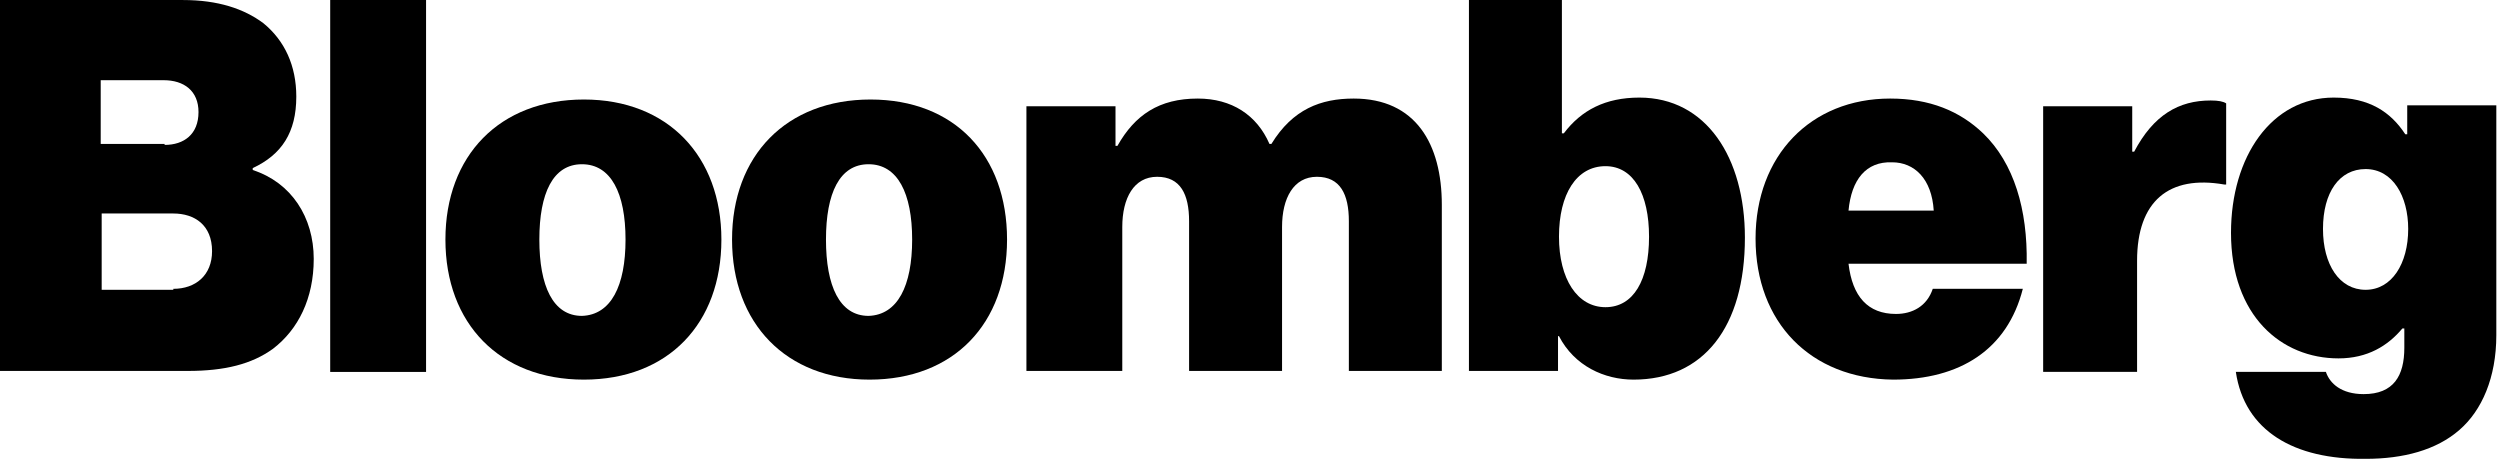 <svg width="261" height="49" viewBox="0 0 261 49" fill="none" xmlns="http://www.w3.org/2000/svg">
<g clip-path="url(#clip0_26961_323)">
<path d="M0 0.003H19.106C22.746 0.003 25.475 0.91 27.497 2.423C29.721 4.238 30.934 6.86 30.934 10.087C30.934 13.818 29.418 16.137 26.385 17.549V17.751C30.429 19.062 32.754 22.692 32.754 27.028C32.754 31.163 31.136 34.389 28.508 36.406C26.284 38.02 23.453 38.726 19.612 38.726H0V0.003ZM17.186 15.129C19.207 15.129 20.724 14.02 20.724 11.7C20.724 9.482 19.207 8.373 17.085 8.373H10.514V15.028H17.186V15.129ZM18.096 30.154C20.421 30.154 22.139 28.742 22.139 26.221C22.139 23.499 20.32 22.289 18.096 22.289H10.615V30.255H18.096V30.154Z" fill="black"/>
<path d="M34.473 0.003H44.481V38.827H34.473V0.003Z" fill="black"/>
<path d="M46.502 25.011C46.502 16.238 52.164 10.389 60.959 10.389C69.754 10.389 75.314 16.339 75.314 25.011C75.314 33.784 69.754 39.633 60.959 39.633C52.164 39.633 46.502 33.784 46.502 25.011ZM65.306 25.011C65.306 20.171 63.789 17.146 60.756 17.146C57.724 17.146 56.308 20.171 56.308 25.011C56.308 29.852 57.724 32.978 60.756 32.978C63.789 32.877 65.306 29.852 65.306 25.011Z" fill="black"/>
<path d="M76.426 25.011C76.426 16.238 82.087 10.389 90.882 10.389C99.677 10.389 105.136 16.238 105.136 25.011C105.136 33.784 99.576 39.633 90.781 39.633C82.087 39.633 76.426 33.784 76.426 25.011ZM95.229 25.011C95.229 20.171 93.713 17.146 90.68 17.146C87.647 17.146 86.232 20.171 86.232 25.011C86.232 29.852 87.647 32.978 90.68 32.978C93.713 32.877 95.229 29.852 95.229 25.011Z" fill="black"/>
<path d="M107.158 11.095H116.458V15.23H116.66C118.48 12.003 121.007 10.289 125.051 10.289C128.589 10.289 131.218 12.003 132.532 15.028H132.734C134.958 11.398 137.89 10.289 141.327 10.289C147.797 10.289 150.526 15.028 150.526 21.381V38.725H140.821V23.095C140.821 20.272 139.912 18.457 137.485 18.457C135.059 18.457 133.846 20.675 133.846 23.7V38.725H124.141V23.095C124.141 20.272 123.231 18.457 120.805 18.457C118.379 18.457 117.166 20.675 117.166 23.7V38.725H107.158V11.095Z" fill="black"/>
<path d="M162.758 35.095H162.657V38.726H153.357V0.003H163.062V13.919H163.264C165.084 11.499 167.611 10.188 171.149 10.188C178.124 10.188 182.168 16.44 182.168 24.81C182.168 34.188 177.821 39.633 170.543 39.633C167.51 39.633 164.376 38.221 162.758 35.095ZM172.16 24.709C172.16 20.272 170.543 17.348 167.611 17.348C164.578 17.348 162.758 20.272 162.758 24.709C162.758 29.146 164.679 32.07 167.611 32.07C170.543 32.07 172.16 29.247 172.16 24.709Z" fill="black"/>
<path d="M183.28 24.91C183.28 16.238 189.043 10.289 197.332 10.289C201.477 10.289 204.611 11.6 207.037 13.919C210.272 17.045 211.687 21.885 211.586 27.532H192.985C193.389 30.961 195.007 32.776 197.939 32.776C199.657 32.776 201.174 31.969 201.78 30.154H211.182C209.564 36.507 204.611 39.633 197.635 39.633C189.043 39.532 183.28 33.684 183.28 24.91ZM192.985 21.986H201.881C201.679 18.658 199.859 16.944 197.534 16.944C194.805 16.843 193.288 18.759 192.985 21.986Z" fill="black"/>
<path d="M222.605 15.835H222.807C224.829 12.003 227.458 10.49 230.794 10.49C231.602 10.49 232.108 10.591 232.411 10.793V19.263H232.209C226.447 18.255 223.111 20.978 223.111 27.23V38.826H213.305V11.095H222.605V15.835Z" fill="black"/>
<path d="M233.422 38.826H242.824C243.228 40.036 244.441 41.146 246.766 41.146C249.9 41.146 251.012 39.23 251.012 36.305V34.289H250.81C249.293 36.104 247.171 37.415 244.138 37.415C238.173 37.415 232.917 32.978 232.917 24.305C232.917 16.339 237.162 10.188 243.632 10.188C247.373 10.188 249.597 11.7 251.113 14.02H251.315V10.995H260.616V34.995C260.616 39.431 259.099 42.86 256.774 44.877C254.348 46.995 250.911 47.902 246.968 47.902C239.487 48.003 234.332 44.978 233.422 38.826ZM251.416 23.902C251.416 20.474 249.799 17.65 246.968 17.65C244.239 17.65 242.52 20.07 242.52 23.902C242.52 27.633 244.239 30.255 246.968 30.255C249.698 30.255 251.416 27.532 251.416 23.902Z" fill="black"/>
</g>
<defs>
<clipPath id="clip0_26961_323">
<rect width="260.616" height="48" fill="white" transform="translate(0 0.003)"/>
</clipPath>
</defs>
</svg>
